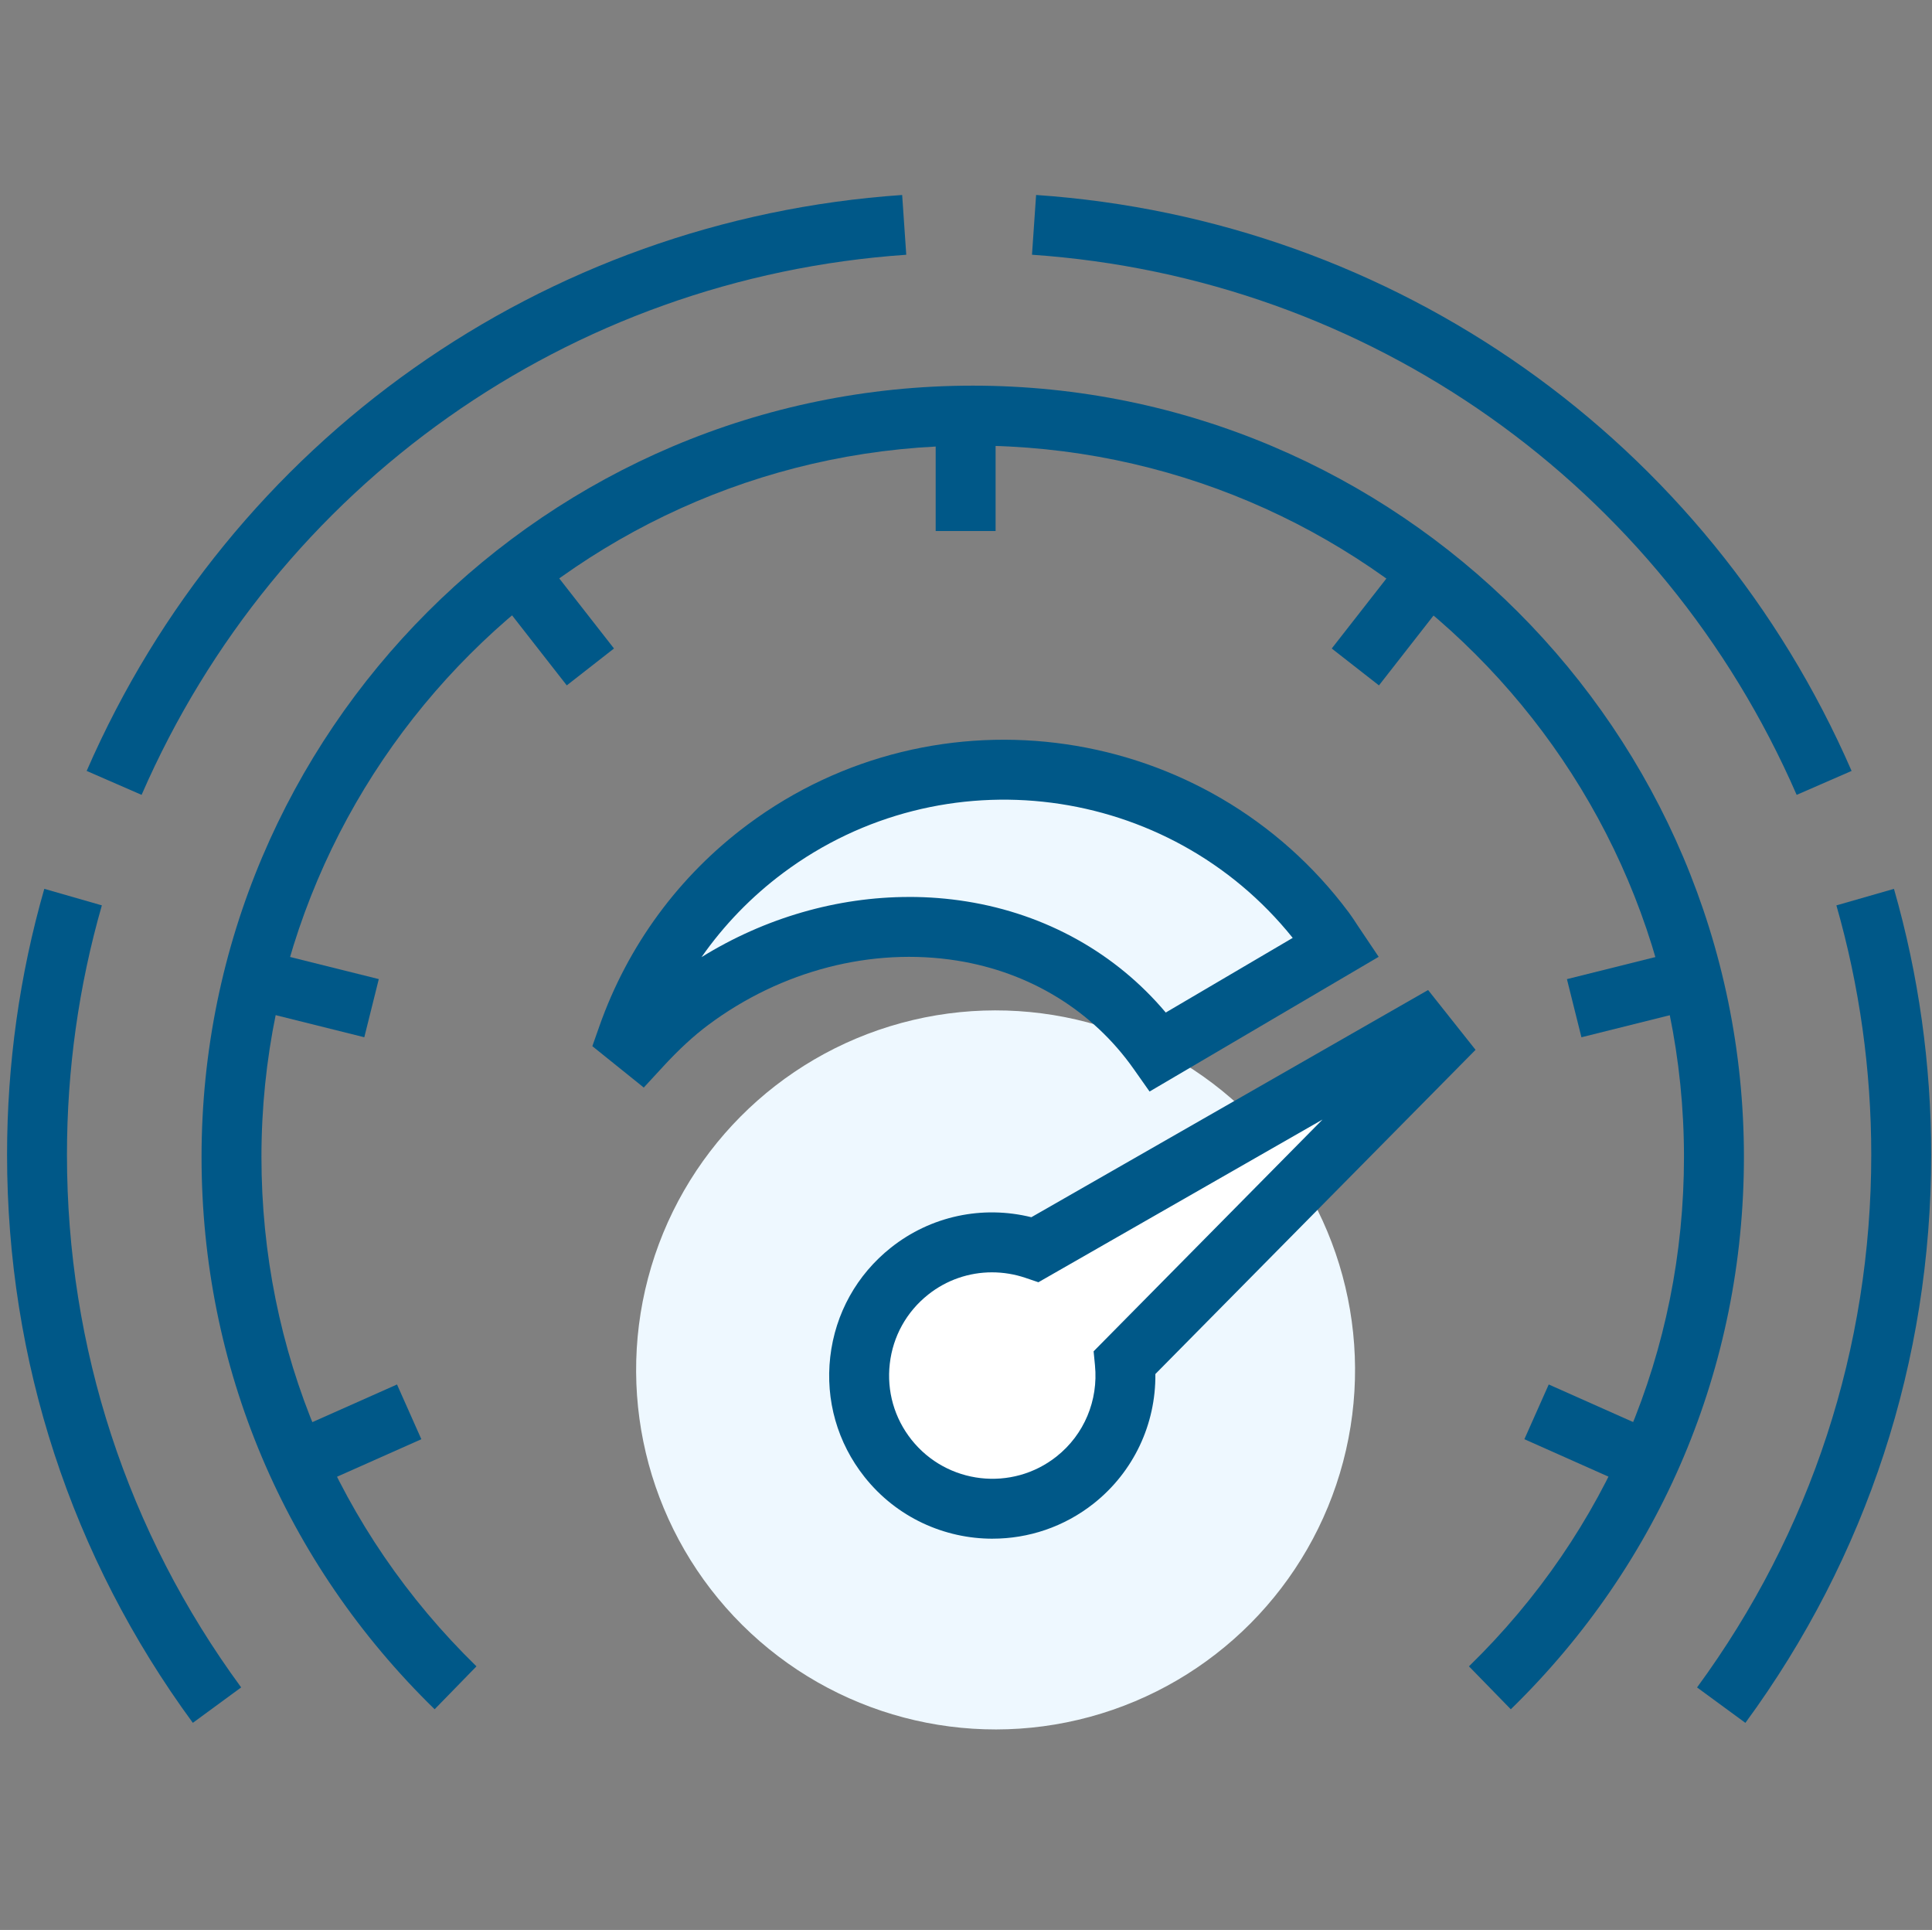 <?xml version="1.0" encoding="UTF-8"?><svg id="a" xmlns="http://www.w3.org/2000/svg" width="100.41" height="100.286" viewBox="0 0 100.41 100.286"><rect x="0" y="0" width="100.41" height="100.286" fill="#808080" stroke="none"/><defs><style>.b{fill:#005888;}.c{fill:#fff;}.d{fill:#eef8ff;}</style></defs><g><path class="b" d="M10.023,89.526C3.705,80.915,.367,70.707,.367,60.003c0-4.696,.651-9.344,1.935-13.816l2.992,.859c-1.204,4.192-1.814,8.551-1.814,12.957,0,10.036,3.13,19.608,9.054,27.681l-2.512,1.841Z"/><path class="b" d="M7.359,41.304l-2.855-1.244C11.987,22.881,28.226,11.413,46.887,10.132l.213,3.106C29.603,14.439,14.375,25.193,7.359,41.304Z"/><path class="b" d="M90.711,89.526l-2.512-1.841c5.923-8.073,9.054-17.645,9.054-27.681,0-4.403-.61-8.763-1.812-12.957l2.992-.859c1.283,4.474,1.934,9.122,1.934,13.816,0,10.703-3.339,20.912-9.656,29.522Z"/><path class="b" d="M93.376,41.304c-7.016-16.111-22.244-26.866-39.741-28.067l.213-3.106c18.661,1.281,34.9,12.749,42.383,29.929l-2.855,1.244Z"/></g><g><path class="b" d="M78.519,88.819l-2.174-2.23c7.207-7.022,11.175-16.422,11.175-26.469,0-20.383-16.582-36.966-36.966-36.966S13.588,39.736,13.588,60.12c0,10.045,3.968,19.445,11.175,26.469l-2.174,2.23c-7.812-7.615-12.114-17.807-12.114-28.699,0-22.1,17.98-40.08,40.08-40.08s40.08,17.98,40.08,40.08c0,10.894-4.303,21.086-12.114,28.699Z"/><rect class="b" x="48.629" y="21.367" width="3.114" height="6.227"/><rect class="b" x="27.247" y="29.2" width="3.114" height="6.104" transform="translate(-13.75 24.57) rotate(-38)"/><rect class="b" x="14.792" y="48.598" width="3.114" height="6.104" transform="translate(-37.722 55.023) rotate(-76.005)"/><rect class="b" x="15.425" y="73.048" width="6.104" height="3.113" transform="translate(-28.719 13.944) rotate(-23.974)"/><rect class="b" x="69.267" y="30.695" width="6.104" height="3.114" transform="translate(2.38 69.384) rotate(-52)"/><rect class="b" x="81.722" y="50.094" width="6.104" height="3.114" transform="translate(-9.985 22.069) rotate(-14.016)"/><rect class="b" x="81.089" y="71.553" width="3.113" height="6.104" transform="translate(-19.123 119.763) rotate(-66.001)"/></g><circle class="d" cx="51.743" cy="71.186" r="18.682" transform="translate(-35.23 57.75) rotate(-45.206)"/><g><path class="c" d="M73.834,53.462l-20.031,11.469c-2.153-.73-4.618-.398-6.531,1.121-2.996,2.378-3.497,6.734-1.119,9.73,2.378,2.996,6.734,3.497,9.73,1.119,1.913-1.519,2.796-3.844,2.574-6.107l16.154-16.354-.777-.979Z"/><path class="b" d="M51.586,79.956c-2.502,0-4.981-1.099-6.653-3.206-1.409-1.774-2.042-3.992-1.783-6.243s1.379-4.266,3.153-5.675c2.069-1.643,4.751-2.211,7.299-1.581l20.619-11.806,2.466,3.108-16.64,16.846c.027,2.614-1.136,5.084-3.196,6.721-1.557,1.235-3.418,1.835-5.265,1.835Zm-.032-13.841c-1.19,0-2.358,.396-3.314,1.156-1.123,.892-1.834,2.167-1.996,3.592-.164,1.425,.237,2.828,1.128,3.951,1.84,2.318,5.224,2.709,7.543,.867,1.428-1.133,2.173-2.904,1.993-4.735l-.071-.727,11.897-12.043-14.766,8.454-.664-.225c-.573-.195-1.165-.29-1.748-.29Z"/></g><g><path class="d" d="M68.855,48.351c-6.858-9.201-19.876-11.1-29.077-4.242-3.432,2.558-5.834,5.978-7.158,9.733l.68,.546c.785-.851,1.624-1.664,2.586-2.381,7.838-5.842,18.875-5.067,24.305,2.646l9.244-5.434c-.194-.289-.371-.585-.581-.868Z"/><path class="b" d="M59.746,56.721l-.826-1.173c-2.131-3.026-5.39-5.026-9.175-5.631-4.42-.704-9.133,.509-12.928,3.337-.775,.579-1.53,1.274-2.372,2.189l-.987,1.07-2.673-2.15,.366-1.039c1.478-4.194,4.138-7.812,7.694-10.465,9.872-7.361,23.895-5.316,31.257,4.56l.002,.002c.157,.211,.298,.428,.438,.645l1.11,1.654-11.907,7Zm-12.491-10.113c.999,0,1.995,.077,2.981,.235,4.132,.661,7.757,2.692,10.351,5.772l6.598-3.879c-6.436-8.025-18.165-9.577-26.477-3.379-1.654,1.234-3.083,2.712-4.249,4.379,3.296-2.043,7.059-3.127,10.796-3.127Z"/></g></svg>
